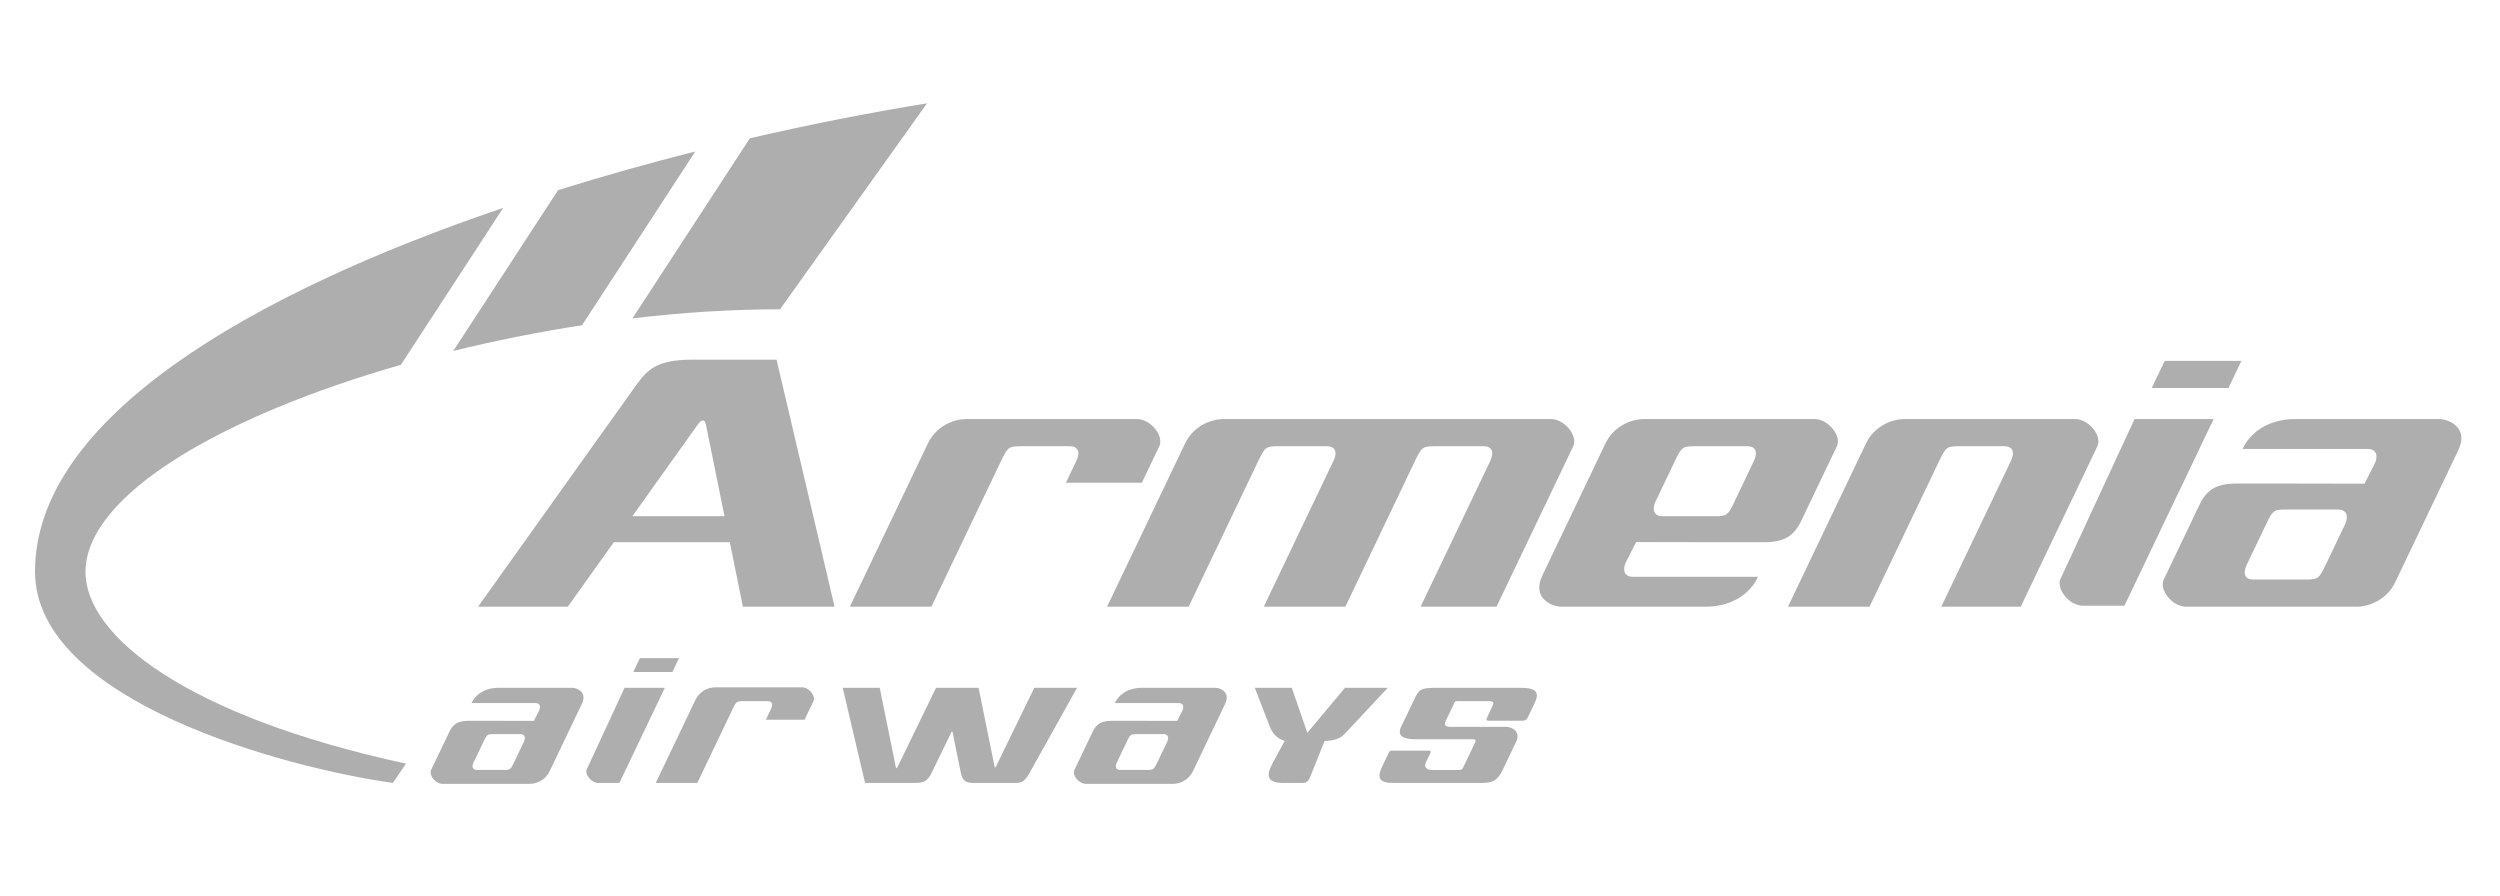 <svg width="134" height="48" viewBox="0 0 134 48" fill="none" xmlns="http://www.w3.org/2000/svg">
<g clip-path="url(#clip0_1673_36015)">
<path d="M37.13 19.278C34.986 19.278 34.621 19.913 33.854 20.987L25.624 32.519H30.434L32.901 29.062H39.117L39.819 32.519H44.733L41.623 19.278H37.13ZM116.029 19.341L115.333 20.796H119.446L120.141 19.341H116.029ZM51.809 22.462C51.089 22.462 50.171 22.853 49.729 23.779L45.552 32.519H49.924L53.616 24.792C54.007 23.974 54.035 23.917 54.749 23.917H57.332C57.775 23.917 57.926 24.215 57.682 24.725L57.134 25.873H61.204L62.139 23.916C62.399 23.372 61.683 22.462 60.944 22.462H51.809ZM65.596 22.462C64.876 22.462 63.958 22.853 63.516 23.779L59.339 32.519H63.711L67.403 24.792C67.794 23.974 67.822 23.917 68.536 23.917H71.119C71.527 23.917 71.687 24.171 71.518 24.61L67.738 32.519H72.111L75.803 24.792C76.194 23.974 76.222 23.917 76.936 23.917H79.519C79.961 23.917 80.112 24.215 79.869 24.725L76.144 32.519H80.214L84.326 23.916C84.585 23.372 83.87 22.462 83.131 22.462H74.731H73.996H65.596ZM88.128 22.462C87.408 22.462 86.49 22.853 86.047 23.779L82.679 30.827C82.038 32.168 83.344 32.529 83.677 32.519H86.042H90.276H91.424C92.866 32.519 93.839 31.781 94.229 30.917H90.367H87.516C87.05 30.917 86.959 30.535 87.145 30.137L87.697 29.055L91.928 29.062H94.561C95.832 29.062 96.248 28.587 96.638 27.724L98.458 23.916C98.718 23.372 98.002 22.462 97.263 22.462L88.128 22.462ZM102.093 22.462C101.373 22.462 100.454 22.853 100.012 23.779L95.835 32.519H100.207L103.9 24.792C104.291 23.974 104.318 23.917 105.033 23.917H107.426C107.869 23.917 108.02 24.215 107.776 24.725L104.052 32.519H108.311L112.422 23.916C112.682 23.372 111.967 22.462 111.227 22.462H102.093ZM114.412 22.462L110.451 31.012C110.191 31.556 110.907 32.466 111.646 32.466H113.869L118.65 22.462H114.412ZM123.01 22.462C121.568 22.462 120.595 23.2 120.205 24.064H126.345H126.918C127.384 24.064 127.475 24.446 127.289 24.844L126.737 25.926L122.506 25.918H119.873C118.602 25.918 118.186 26.393 117.796 27.257L115.976 31.065C115.716 31.609 116.432 32.519 117.171 32.519H126.306C127.026 32.519 127.944 32.127 128.386 31.202L131.755 24.153C132.396 22.813 131.09 22.451 130.757 22.462H128.392H124.158L123.01 22.462ZM37.679 22.533C37.753 22.535 37.808 22.614 37.837 22.761L38.834 27.67H33.894L37.398 22.761C37.509 22.605 37.604 22.531 37.679 22.533ZM90.868 23.917H93.651C94.094 23.917 94.245 24.215 94.001 24.725L92.888 27.053C92.624 27.607 92.505 27.67 91.955 27.67H89.104C88.638 27.67 88.546 27.287 88.733 26.889L89.735 24.792C90.126 23.974 90.153 23.917 90.868 23.917ZM122.479 27.311H125.33C125.796 27.311 125.887 27.693 125.701 28.091L124.699 30.188C124.308 31.006 124.281 31.064 123.566 31.064H120.783C120.34 31.064 120.189 30.765 120.433 30.256L121.546 27.928C121.811 27.374 121.929 27.311 122.479 27.311ZM34.299 35.276L33.945 36.018H36.041L36.395 35.276H34.299ZM38.337 36.841C37.97 36.841 37.502 37.04 37.277 37.512L35.148 41.965H37.376L39.258 38.028C39.457 37.611 39.471 37.582 39.835 37.582H41.151C41.377 37.582 41.453 37.734 41.329 37.994L41.05 38.579H43.124L43.6 37.582C43.733 37.305 43.368 36.841 42.992 36.841H38.337ZM26.708 36.867C25.97 36.867 25.473 37.244 25.273 37.686H28.416H28.709C28.948 37.686 28.994 37.882 28.899 38.086L28.616 38.639L26.45 38.636H25.103C24.452 38.636 24.239 38.879 24.04 39.321L23.108 41.27C22.975 41.548 23.341 42.014 23.72 42.014H28.395C28.764 42.014 29.234 41.814 29.46 41.34L31.185 37.732C31.513 37.046 30.844 36.861 30.674 36.867H29.463H27.296L26.708 36.867ZM33.475 36.867L31.457 41.224C31.324 41.501 31.689 41.965 32.066 41.965H33.199L35.635 36.867H33.475ZM45.169 36.867L46.366 41.965H49.074C49.549 41.965 49.742 41.821 49.928 41.438L50.874 39.494C51.028 39.177 51.044 39.065 51.105 39.475L51.501 41.428C51.581 41.818 51.731 41.965 52.182 41.965H54.361C54.678 41.965 54.884 41.965 55.166 41.459L57.73 36.867H55.437L53.495 40.857C53.342 41.172 53.327 41.282 53.266 40.875L52.452 36.867H50.172L48.231 40.855C48.049 41.229 48.037 41.336 47.965 40.865L47.153 36.867L45.169 36.867ZM61.188 36.867C60.45 36.867 59.952 37.244 59.753 37.686H62.895H63.188C63.427 37.686 63.474 37.882 63.379 38.086L63.096 38.639L60.93 38.636H59.583C58.932 38.636 58.719 38.879 58.519 39.321L57.588 41.27C57.455 41.548 57.821 42.014 58.2 42.014H62.875C63.244 42.014 63.714 41.814 63.94 41.34L65.665 37.732C65.993 37.046 65.324 36.861 65.154 36.867H63.943H61.776L61.188 36.867ZM67.257 36.867L68.068 38.959C68.195 39.288 68.418 39.57 68.858 39.714L68.331 40.687C68.065 41.178 67.574 41.965 68.758 41.965H69.675C69.92 41.965 70.073 42.022 70.239 41.607L71 39.714C71.434 39.706 71.809 39.618 72.065 39.346L74.384 36.867H72.09L70.074 39.277L69.24 36.867H67.257ZM76.977 36.867C76.1 36.867 76.052 36.967 75.773 37.551L75.098 38.963C74.873 39.434 75.199 39.624 75.885 39.624H78.882C79.04 39.624 79.149 39.624 79.062 39.806L78.428 41.132C78.375 41.243 78.337 41.272 78.184 41.272H76.741C76.442 41.272 76.326 41.081 76.421 40.883L76.636 40.433C76.731 40.235 76.71 40.235 76.473 40.235H74.719C74.49 40.235 74.494 40.228 74.411 40.402L74.081 41.093C73.79 41.701 73.939 41.965 74.667 41.965H79.444C79.979 41.965 80.269 41.843 80.54 41.276L81.264 39.76C81.509 39.248 81.107 38.959 80.704 38.959H77.796C77.471 38.959 77.38 38.876 77.49 38.645L77.904 37.781C77.968 37.62 77.974 37.581 78.137 37.581H79.764C80.125 37.581 80.07 37.696 79.974 37.897L79.764 38.337C79.623 38.633 79.623 38.633 79.969 38.633H81.549C81.803 38.633 81.835 38.567 81.909 38.41L82.265 37.667C82.594 36.979 82.142 36.867 81.491 36.867H76.977ZM26.437 39.349H27.896C28.135 39.349 28.181 39.544 28.086 39.748L27.573 40.821C27.373 41.24 27.359 41.27 26.993 41.27H25.569C25.342 41.27 25.265 41.117 25.389 40.856L25.959 39.664C26.094 39.381 26.155 39.349 26.437 39.349ZM60.916 39.349H62.376C62.614 39.349 62.661 39.544 62.566 39.748L62.053 40.821C61.853 41.24 61.839 41.27 61.473 41.27H60.048C59.822 41.27 59.745 41.117 59.869 40.856L60.439 39.664C60.574 39.381 60.635 39.349 60.916 39.349Z" fill="#AEAEAE"/>
<path d="M26.972 11.142C13.489 15.719 1.877 22.408 1.877 30.635C1.877 37.603 15.383 41.174 21.061 41.965L21.76 40.931C10.016 38.389 4.583 34.1 4.583 30.663C4.583 26.498 12.001 22.273 21.489 19.553C23.434 16.57 24.594 14.789 26.972 11.142Z" fill="#AEAEAE"/>
<path d="M37.268 8.119C34.816 8.738 32.348 9.431 29.915 10.189C27.847 13.361 27.009 14.647 24.295 18.81C26.537 18.26 28.857 17.793 31.196 17.433L37.268 8.119Z" fill="#AEAEAE"/>
<path d="M49.689 5.538C46.685 6.025 43.475 6.652 40.193 7.411L33.9 17.064C36.577 16.748 39.245 16.577 41.809 16.579L49.689 5.538Z" fill="#AEAEAE"/>
</g>
<defs>
<clipPath id="clip0_1673_36015">
<rect x="0.4" width="132.8" height="48" rx="16" fill="white"/>
</clipPath>
</defs>
</svg>
